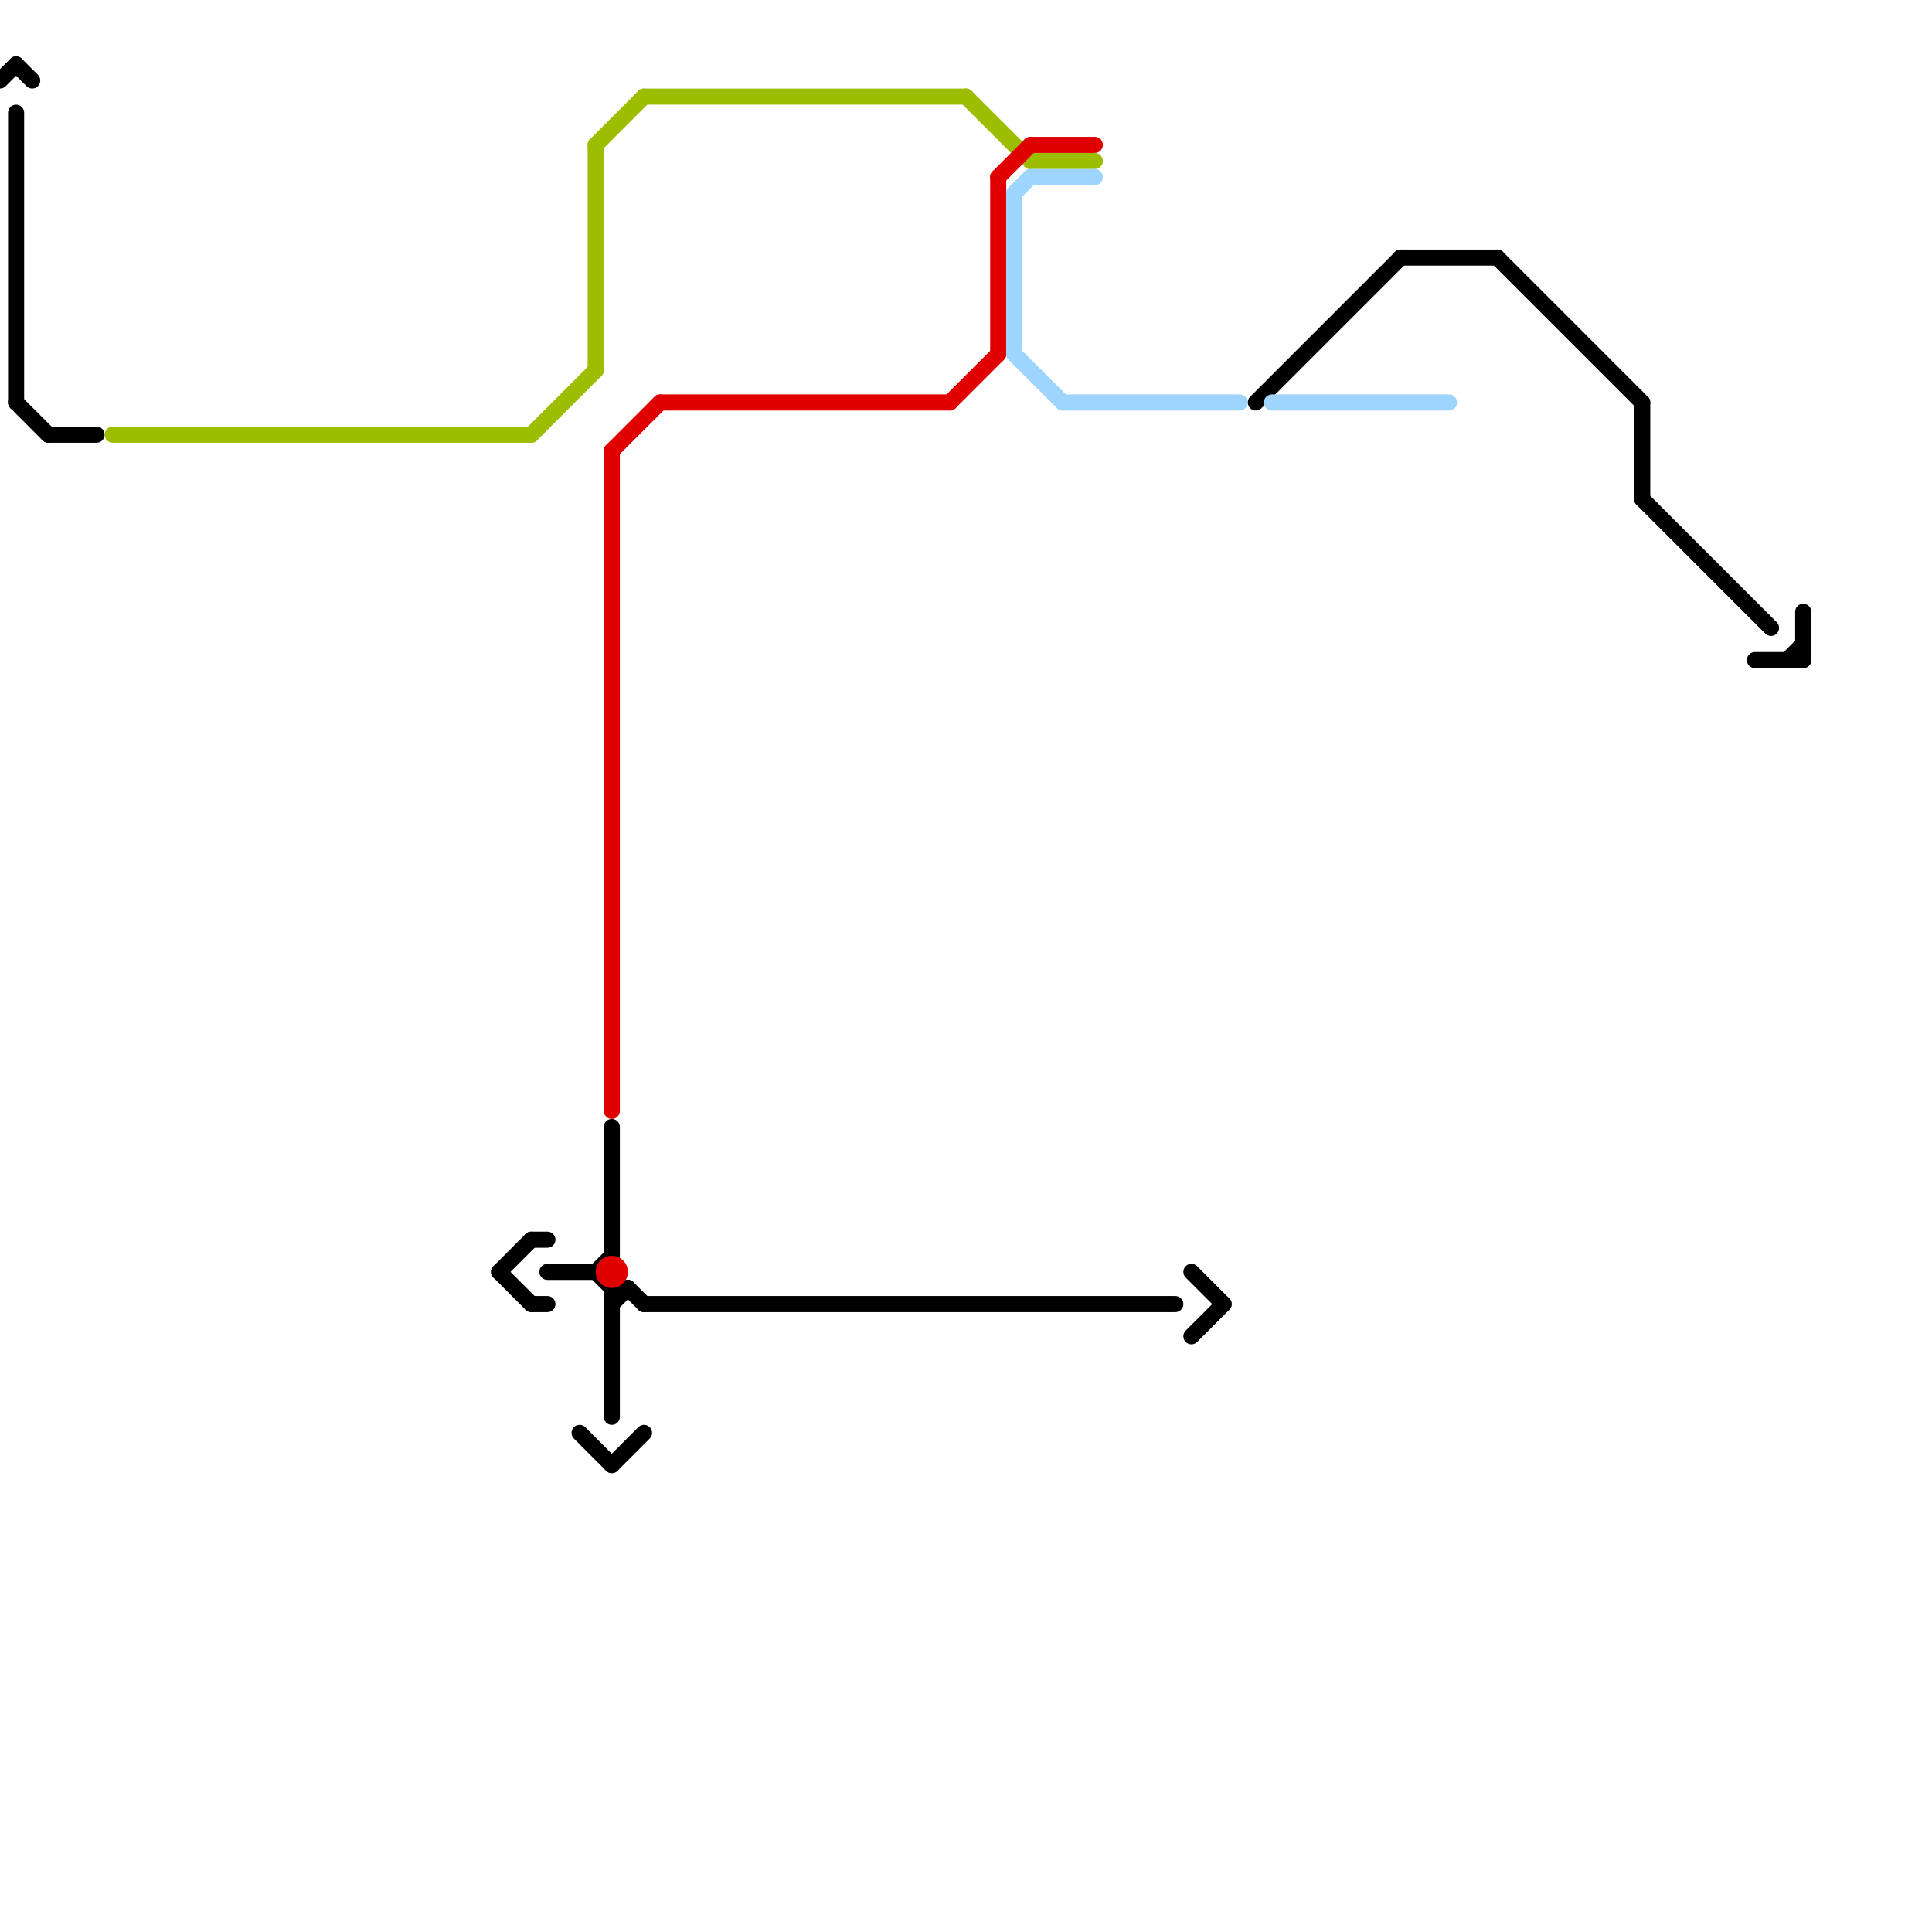 
<svg version="1.1" xmlns="http://www.w3.org/2000/svg" viewBox="0 0 120 120">
<style>text { font: 1px Helvetica; font-weight: 600; white-space: pre; dominant-baseline: central; } line { stroke-width: 1; fill: none; stroke-linecap: round; stroke-linejoin: round; } .c0 { stroke: #000000 } .c1 { stroke: #9dbd00 } .c2 { stroke: #e00000 } .c3 { stroke: #9ed5ff }</style><defs><g id="wm-xf"><circle r="1.2" fill="#000"/><circle r="0.9" fill="#fff"/><circle r="0.6" fill="#000"/><circle r="0.3" fill="#fff"/></g><g id="wm"><circle r="0.6" fill="#000"/><circle r="0.3" fill="#fff"/></g></defs><line class="c0" x1="74" y1="79" x2="76" y2="81"/><line class="c0" x1="37" y1="79" x2="38" y2="78"/><line class="c0" x1="93" y1="16" x2="102" y2="25"/><line class="c0" x1="1" y1="25" x2="3" y2="27"/><line class="c0" x1="36" y1="89" x2="38" y2="91"/><line class="c0" x1="39" y1="80" x2="40" y2="81"/><line class="c0" x1="1" y1="7" x2="1" y2="25"/><line class="c0" x1="31" y1="79" x2="33" y2="77"/><line class="c0" x1="38" y1="81" x2="39" y2="80"/><line class="c0" x1="34" y1="79" x2="37" y2="79"/><line class="c0" x1="38" y1="91" x2="40" y2="89"/><line class="c0" x1="102" y1="31" x2="110" y2="39"/><line class="c0" x1="37" y1="79" x2="38" y2="80"/><line class="c0" x1="87" y1="16" x2="93" y2="16"/><line class="c0" x1="38" y1="80" x2="38" y2="88"/><line class="c0" x1="33" y1="77" x2="34" y2="77"/><line class="c0" x1="38" y1="70" x2="38" y2="78"/><line class="c0" x1="102" y1="25" x2="102" y2="31"/><line class="c0" x1="74" y1="83" x2="76" y2="81"/><line class="c0" x1="40" y1="81" x2="73" y2="81"/><line class="c0" x1="1" y1="4" x2="2" y2="5"/><line class="c0" x1="0" y1="5" x2="1" y2="4"/><line class="c0" x1="111" y1="41" x2="112" y2="40"/><line class="c0" x1="3" y1="27" x2="6" y2="27"/><line class="c0" x1="38" y1="80" x2="39" y2="80"/><line class="c0" x1="33" y1="81" x2="34" y2="81"/><line class="c0" x1="78" y1="25" x2="87" y2="16"/><line class="c0" x1="112" y1="38" x2="112" y2="41"/><line class="c0" x1="109" y1="41" x2="112" y2="41"/><line class="c0" x1="31" y1="79" x2="33" y2="81"/><line class="c1" x1="37" y1="9" x2="40" y2="6"/><line class="c1" x1="60" y1="6" x2="64" y2="10"/><line class="c1" x1="7" y1="27" x2="33" y2="27"/><line class="c1" x1="64" y1="10" x2="68" y2="10"/><line class="c1" x1="37" y1="9" x2="37" y2="23"/><line class="c1" x1="33" y1="27" x2="37" y2="23"/><line class="c1" x1="40" y1="6" x2="60" y2="6"/><line class="c2" x1="38" y1="28" x2="38" y2="69"/><line class="c2" x1="62" y1="11" x2="64" y2="9"/><line class="c2" x1="64" y1="9" x2="68" y2="9"/><line class="c2" x1="38" y1="28" x2="41" y2="25"/><line class="c2" x1="62" y1="11" x2="62" y2="22"/><line class="c2" x1="41" y1="25" x2="59" y2="25"/><line class="c2" x1="59" y1="25" x2="62" y2="22"/><circle cx="38" cy="79" r="1" fill="#e00000" /><line class="c3" x1="63" y1="22" x2="66" y2="25"/><line class="c3" x1="63" y1="12" x2="64" y2="11"/><line class="c3" x1="64" y1="11" x2="68" y2="11"/><line class="c3" x1="66" y1="25" x2="77" y2="25"/><line class="c3" x1="79" y1="25" x2="90" y2="25"/><line class="c3" x1="63" y1="12" x2="63" y2="22"/>
</svg>
